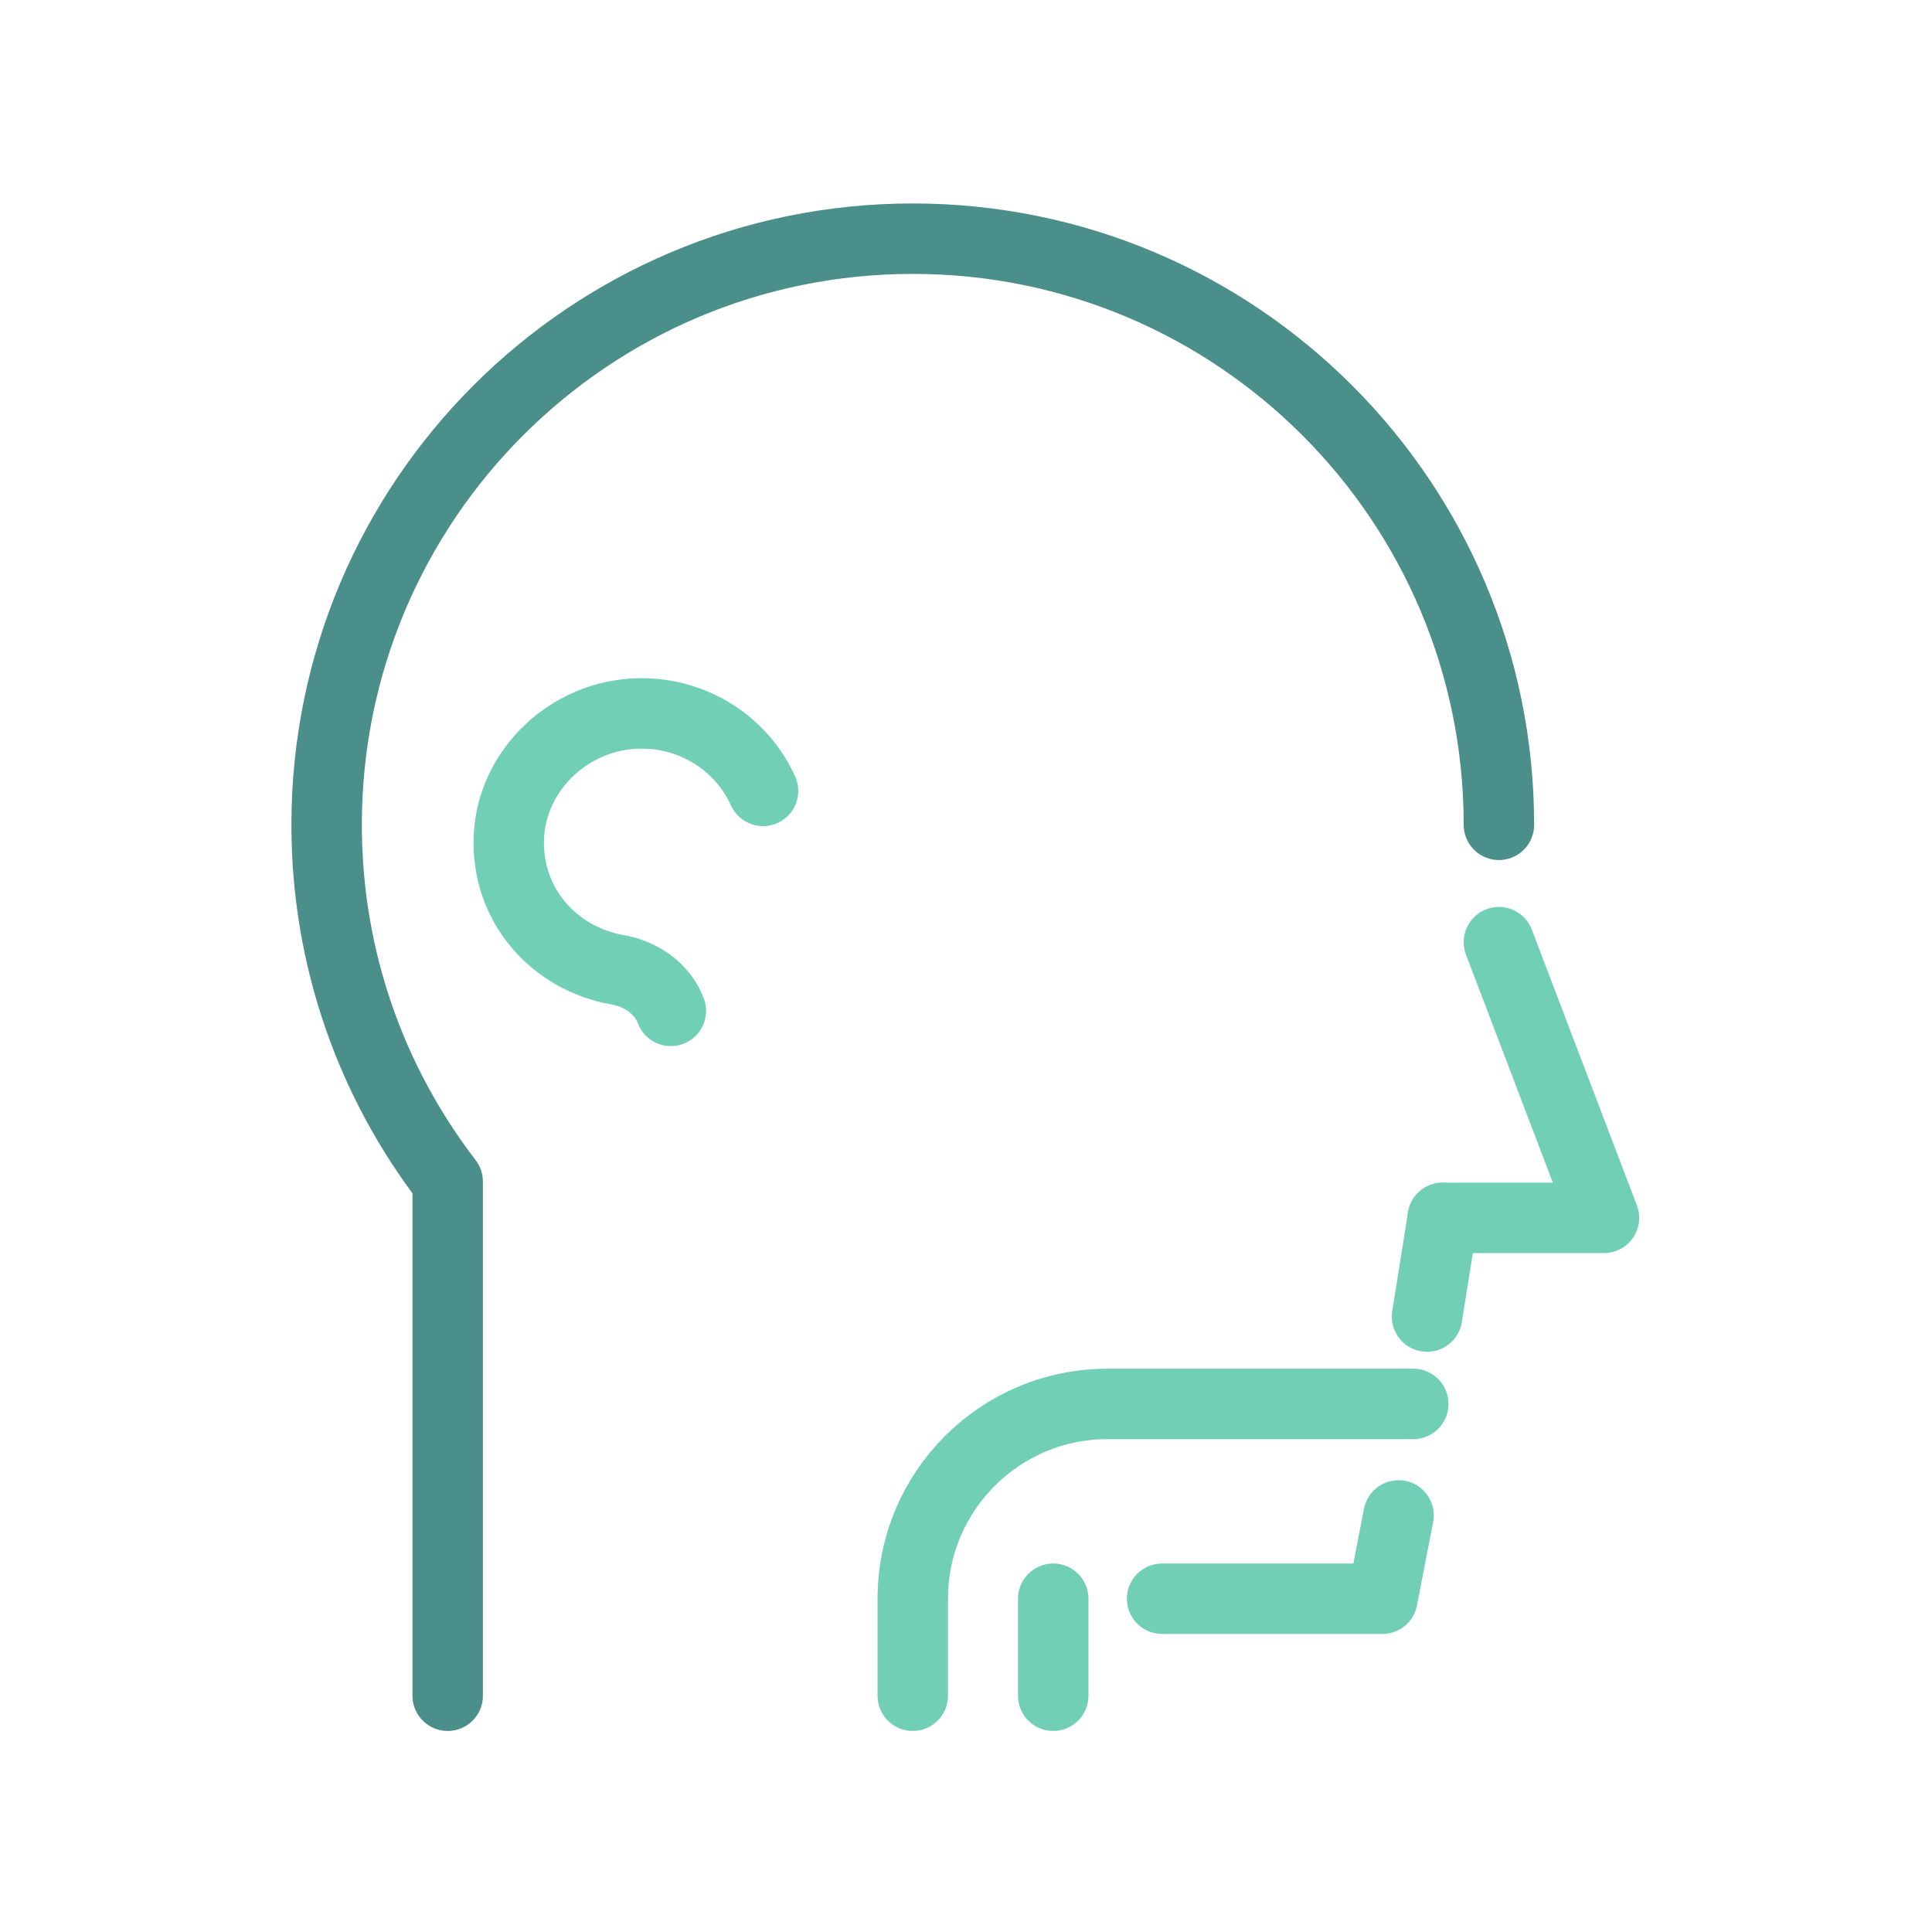 <?xml version="1.0" encoding="UTF-8"?>
<svg id="icon" xmlns="http://www.w3.org/2000/svg" viewBox="0 0 192 192">
  <defs>
    <style>
      .cls-1 {
        stroke: #71cfb6;
      }

      .cls-1, .cls-2 {
        fill: none;
        stroke-linecap: round;
        stroke-linejoin: round;
        stroke-width: 7px;
      }

      .cls-2 {
        stroke: #4b8f8a;
      }
    </style>
  </defs>
  <polyline class="cls-1" points="138.99 150.6 137.38 158.88 115.49 158.88"/>
  <line class="cls-1" x1="143.38" y1="121.03" x2="141.82" y2="130.84"/>
  <line class="cls-1" x1="104.67" y1="158.88" x2="104.67" y2="168.52"/>
  <path class="cls-1" d="M90.71,168.52v-9.64c0-10.7,8.68-19.37,19.37-19.36h30.37"/>
  <polyline class="cls-1" points="148.96 93.63 159.4 121.03 143.38 121.03"/>
  <path class="cls-1" d="M75.83,78.6c-2.06-4.58-6.77-7.77-12.25-7.7-6.92.08-12.74,5.59-13.01,12.32s4.5,12.06,10.83,13.16c2.35.41,4.45,1.9,5.27,4.08"/>
  <path class="cls-2" d="M148.96,81.97c0-32.17-26.08-58.25-58.25-58.25s-58.25,26.08-58.25,58.25c0,13.34,4.48,25.63,12.03,35.45v51.1"/>
</svg>